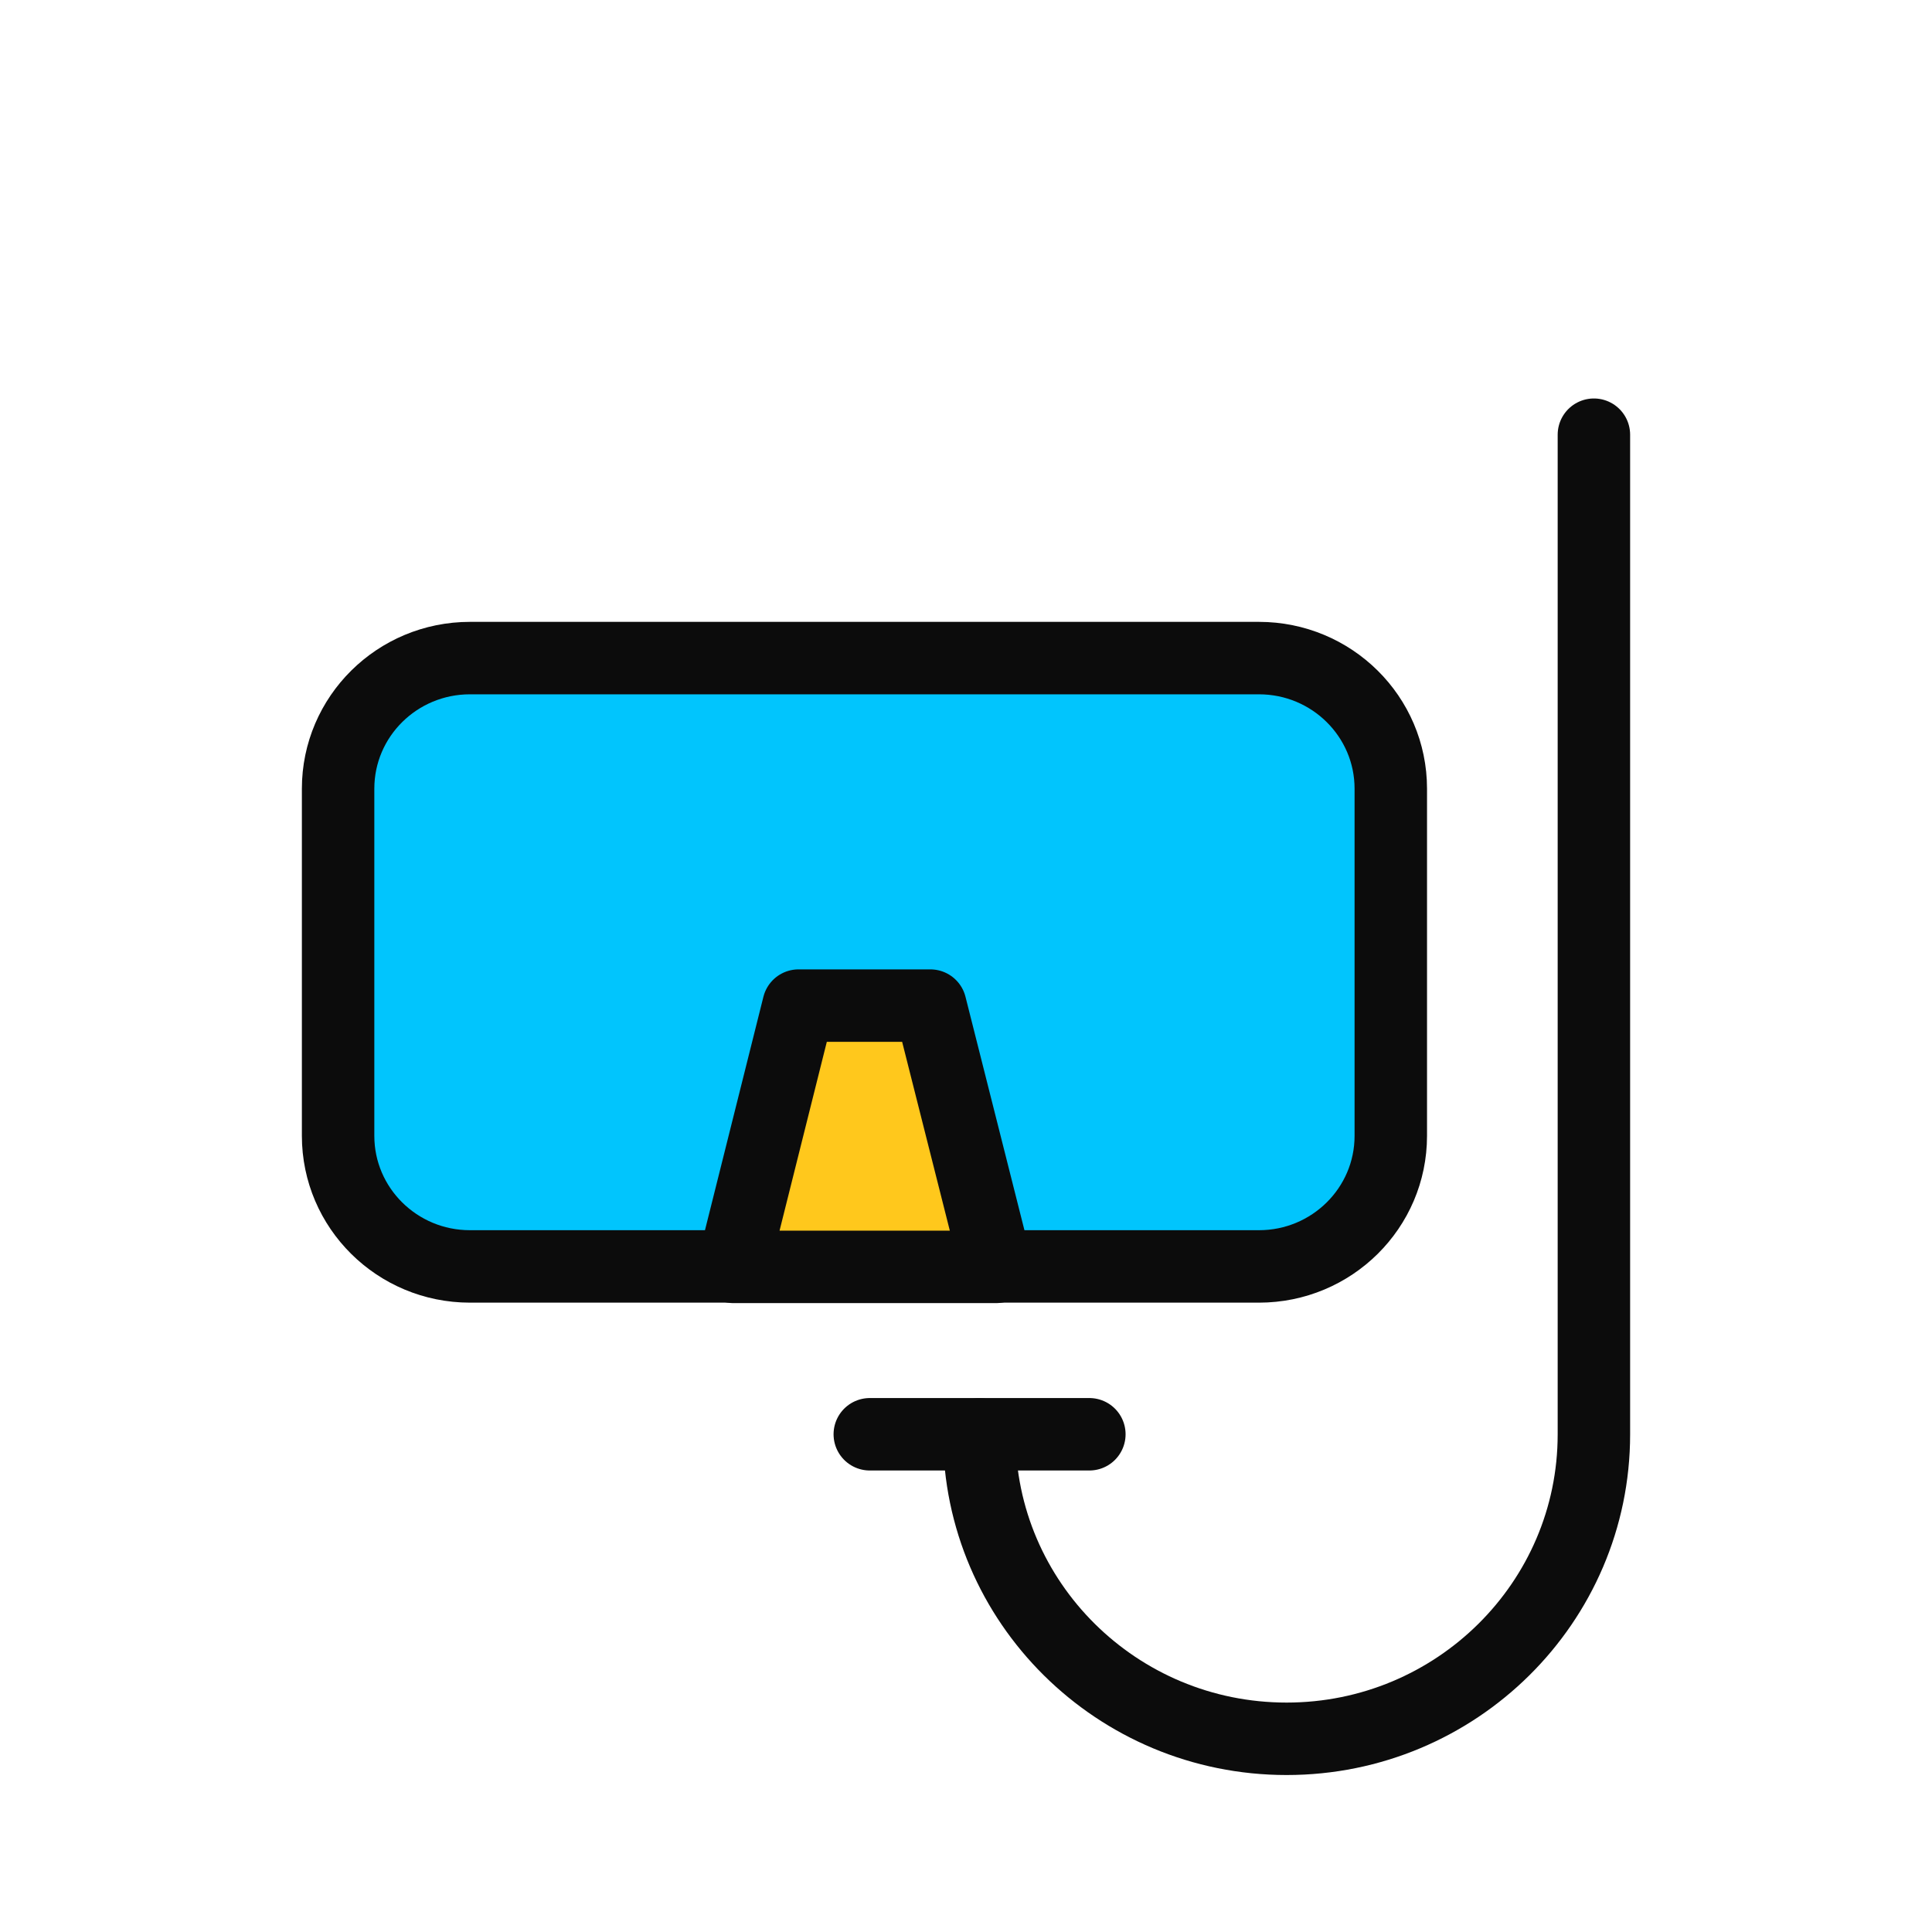 <svg width="40" height="40" viewBox="0 0 40 40" fill="none" xmlns="http://www.w3.org/2000/svg">
<path d="M20.275 29.697C20.275 33.176 23.126 36 26.638 36C30.149 36 33 33.176 33 29.697V9" stroke="#0C0C0C" stroke-width="1.5" stroke-linecap="round" stroke-linejoin="round"/>
<path d="M18.008 29.695H22.554" stroke="#0C0C0C" stroke-width="1.5" stroke-linecap="round" stroke-linejoin="round"/>
<path d="M26.065 13.625H9.73C8.222 13.625 7 14.836 7 16.329V23.516C7 25.009 8.222 26.22 9.73 26.22H26.065C27.573 26.22 28.795 25.009 28.795 23.516V16.329C28.795 14.836 27.573 13.625 26.065 13.625Z" fill="#01C5FD" stroke="#0C0C0C" stroke-width="1.5" stroke-linecap="round" stroke-linejoin="round"/>
<path d="M15.179 26.229L16.533 20.82H19.262L20.628 26.229H15.179Z" fill="#FFC81C" stroke="#0C0C0C" stroke-width="1.5" stroke-linecap="round" stroke-linejoin="round"/>
</svg>

